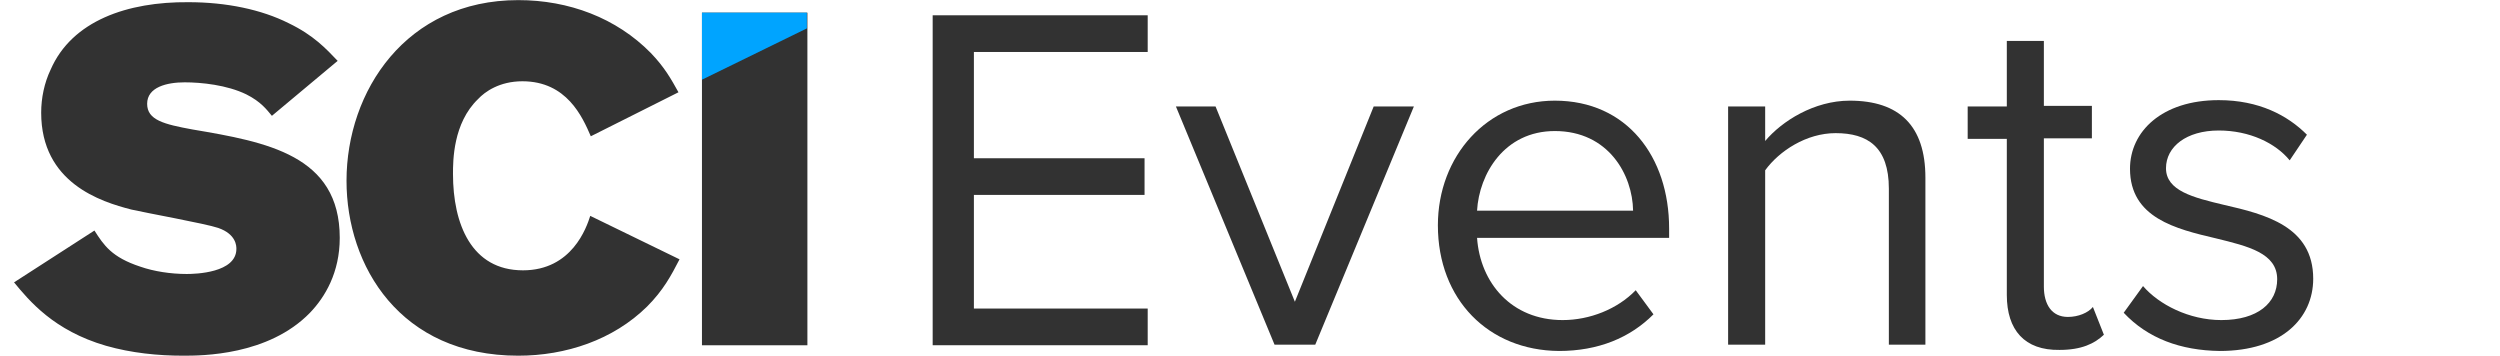 <?xml version="1.0" encoding="UTF-8"?>
<svg xmlns="http://www.w3.org/2000/svg" xmlns:xlink="http://www.w3.org/1999/xlink" width="267px" height="38px" viewBox="0 0 264 38" version="1.1">
<g id="surface1">
<path style=" stroke:none;fill-rule:nonzero;fill:rgb(19.608%,19.608%,19.608%);fill-opacity:1;" d="M 73.469 36.871 L 84.73 36.871 L 84.73 1.355 L 73.469 1.355 Z M 3.902 7.449 C 3.234 8.848 2.898 10.473 2.898 12.035 C 2.898 19.531 9.254 21.543 12.543 22.383 C 13.992 22.719 20.512 23.895 21.797 24.34 C 23.746 25.012 23.746 26.297 23.746 26.578 C 23.746 29.152 19.344 29.262 18.449 29.262 C 16.723 29.262 14.938 28.984 13.488 28.48 C 10.426 27.473 9.586 26.188 8.586 24.621 L 0 30.156 C 1.617 32.117 4.238 35.305 9.812 36.926 C 12.543 37.707 15.387 37.988 18.062 37.988 C 20.012 37.988 27.148 37.988 31.605 33.402 C 33.223 31.723 34.785 29.094 34.785 25.402 C 34.785 16.566 26.98 15.168 19.062 13.828 C 16 13.266 14.215 12.82 14.215 11.086 C 14.215 9.297 16.332 8.793 18.227 8.793 C 20.012 8.793 22.742 9.074 24.805 10.078 C 26.367 10.863 26.98 11.703 27.539 12.371 L 34.562 6.5 C 33.336 5.215 31.996 3.758 29.32 2.473 C 26.422 1.02 22.688 0.234 18.617 0.234 C 12.152 0.18 6.188 2.191 3.902 7.449 M 53.848 0.012 C 41.863 0.012 35.508 9.742 35.508 19.309 C 35.508 28.426 41.25 37.988 53.848 37.988 C 58.922 37.988 63.992 36.309 67.617 32.73 C 69.344 30.996 70.18 29.43 71.074 27.695 L 61.539 23.055 C 61.148 24.285 59.59 28.871 54.352 28.871 C 48.832 28.871 46.879 23.895 46.879 18.582 C 46.879 17.184 46.879 13.156 49.555 10.582 C 50.281 9.801 51.84 8.68 54.293 8.68 C 59.031 8.68 60.703 12.484 61.598 14.555 L 70.961 9.855 C 70.18 8.457 69.512 7.227 68.008 5.66 C 64.328 1.914 59.254 0.012 53.848 0.012 Z M 53.848 0.012 "/>
<path style=" stroke:none;fill-rule:nonzero;fill:rgb(0%,64.314%,100%);fill-opacity:1;" d="M 84.676 1.355 L 73.469 1.355 L 73.469 8.512 L 84.676 3.031 Z M 84.676 1.355 "/>
<path style=" stroke:none;fill-rule:nonzero;fill:rgb(19.608%,19.608%,19.608%);fill-opacity:1;" d="M 98.109 36.812 L 98.109 1.633 L 121.074 1.633 L 121.074 5.551 L 102.512 5.551 L 102.512 16.902 L 120.738 16.902 L 120.738 20.816 L 102.512 20.816 L 102.512 32.953 L 121.074 32.953 L 121.074 36.871 L 98.109 36.871 Z M 98.109 36.812 "/>
<path style=" stroke:none;fill-rule:nonzero;fill:rgb(19.608%,19.608%,19.608%);fill-opacity:1;" d="M 134.621 36.812 L 124.086 11.367 L 128.32 11.367 L 136.793 32.227 L 145.211 11.367 L 149.504 11.367 L 138.969 36.812 Z M 134.621 36.812 "/>
<path style=" stroke:none;fill-rule:nonzero;fill:rgb(19.608%,19.608%,19.608%);fill-opacity:1;" d="M 152.066 24.062 C 152.066 16.68 157.309 10.75 164.555 10.75 C 172.246 10.75 176.762 16.734 176.762 24.398 L 176.762 25.402 L 156.25 25.402 C 156.582 30.215 159.926 34.184 165.391 34.184 C 168.289 34.184 171.242 33.012 173.195 30.996 L 175.09 33.57 C 172.582 36.086 169.18 37.484 165 37.484 C 157.477 37.43 152.066 32.004 152.066 24.062 Z M 164.555 13.996 C 159.148 13.996 156.473 18.582 156.25 22.496 L 172.914 22.496 C 172.859 18.691 170.297 13.996 164.555 13.996 Z M 164.555 13.996 "/>
<path style=" stroke:none;fill-rule:nonzero;fill:rgb(19.608%,19.608%,19.608%);fill-opacity:1;" d="M 200.23 36.812 L 200.23 20.148 C 200.23 15.672 197.945 14.219 194.543 14.219 C 191.422 14.219 188.523 16.121 187.02 18.188 L 187.02 36.812 L 183.062 36.812 L 183.062 11.367 L 187.02 11.367 L 187.02 15.059 C 188.801 12.934 192.258 10.75 196.051 10.75 C 201.344 10.75 204.133 13.434 204.133 18.973 L 204.133 36.812 Z M 200.23 36.812 "/>
<path style=" stroke:none;fill-rule:nonzero;fill:rgb(19.608%,19.608%,19.608%);fill-opacity:1;" d="M 212.828 31.5 L 212.828 14.832 L 208.648 14.832 L 208.648 11.367 L 212.828 11.367 L 212.828 4.375 L 216.785 4.375 L 216.785 11.309 L 221.914 11.309 L 221.914 14.777 L 216.785 14.777 L 216.785 30.605 C 216.785 32.508 217.621 33.848 219.352 33.848 C 220.465 33.848 221.523 33.402 222.023 32.785 L 223.195 35.75 C 222.191 36.703 220.801 37.371 218.457 37.371 C 214.723 37.43 212.828 35.246 212.828 31.5 Z M 212.828 31.5 "/>
<path style=" stroke:none;fill-rule:nonzero;fill:rgb(19.608%,19.608%,19.608%);fill-opacity:1;" d="M 225.312 33.402 L 227.375 30.551 C 229.051 32.508 232.281 34.184 235.738 34.184 C 239.641 34.184 241.703 32.34 241.703 29.824 C 241.703 27.027 238.582 26.297 235.18 25.461 C 230.887 24.453 225.984 23.277 225.984 18.02 C 225.984 14.051 229.383 10.695 235.461 10.695 C 239.75 10.695 242.816 12.316 244.879 14.387 L 243.039 17.125 C 241.535 15.281 238.75 13.938 235.461 13.938 C 232.004 13.938 229.828 15.672 229.828 17.965 C 229.828 20.371 232.727 21.098 236.016 21.879 C 240.422 22.887 245.551 24.172 245.551 29.766 C 245.551 34.016 242.148 37.484 235.57 37.484 C 231.391 37.43 227.879 36.141 225.312 33.402 Z M 225.312 33.402 "/>
</g>
</svg>
